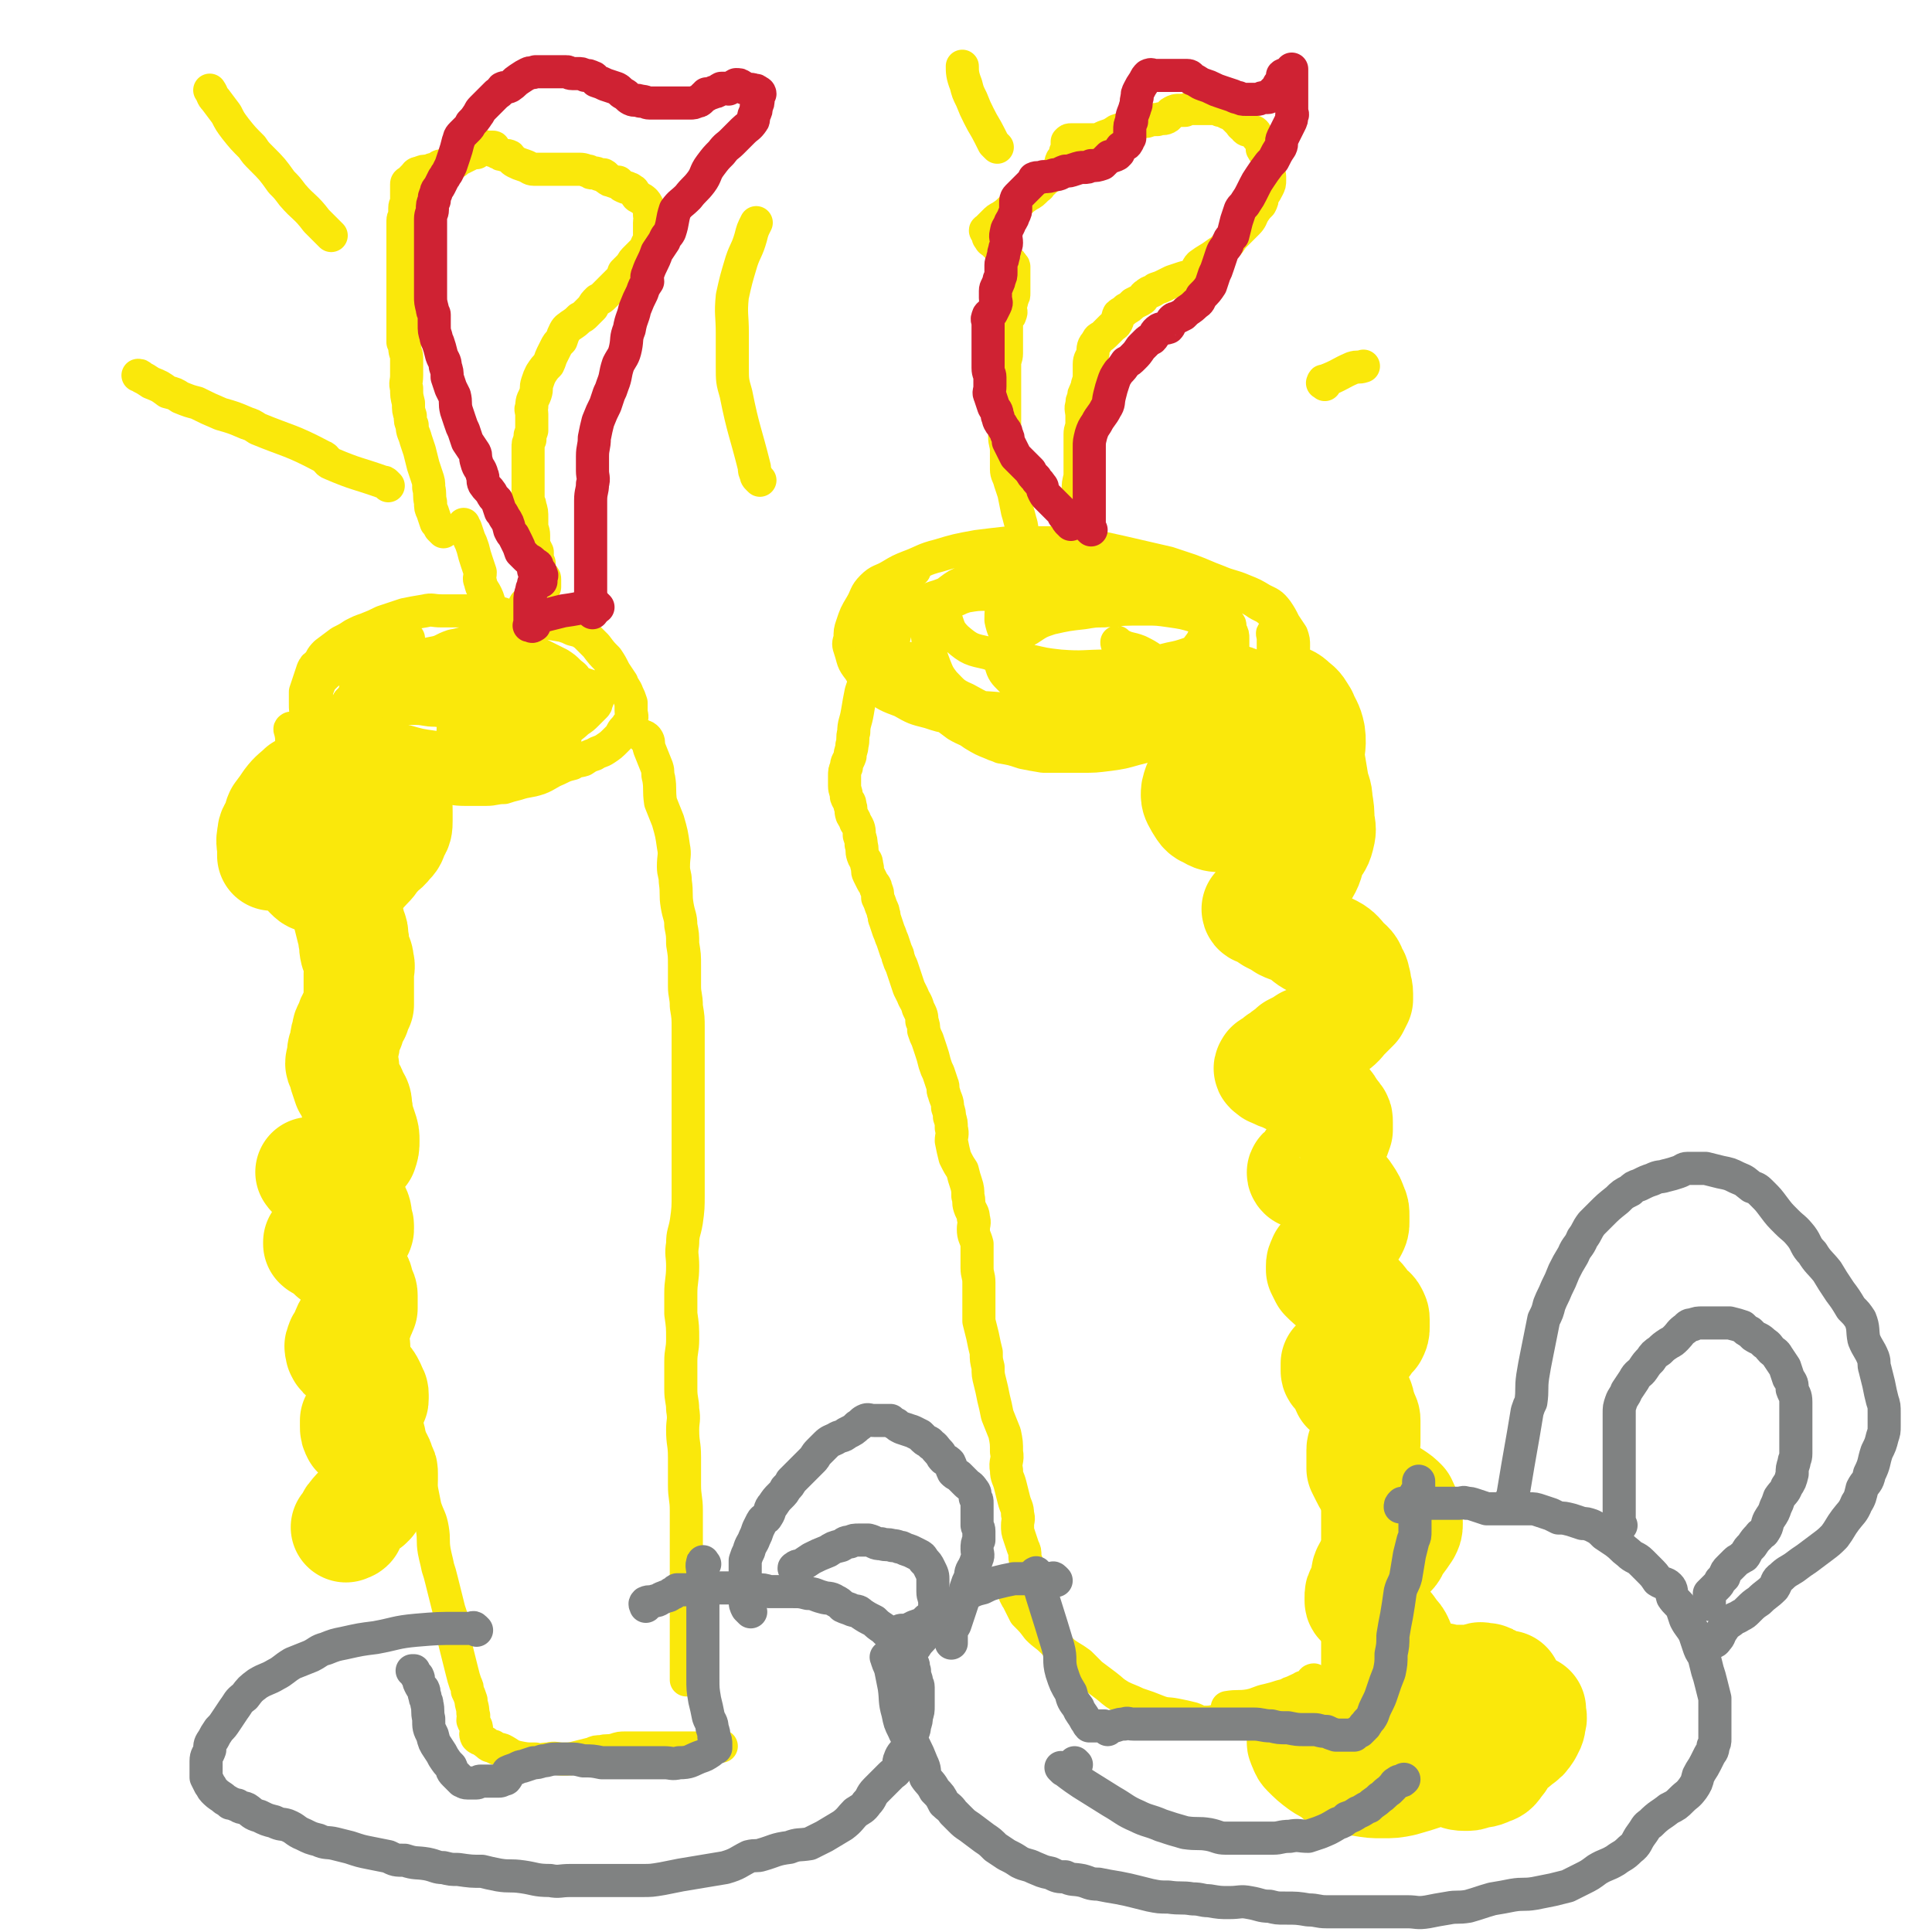 <svg viewBox='0 0 1050 1050' version='1.1' xmlns='http://www.w3.org/2000/svg' xmlns:xlink='http://www.w3.org/1999/xlink'><g fill='none' stroke='#FAE80B' stroke-width='18' stroke-linecap='round' stroke-linejoin='round'><path d='M222,347c-1,-1 -1,-1 -1,-1 -2,-1 -2,-1 -3,-1 -2,0 -2,0 -3,0 -5,2 -4,2 -9,4 -3,1 -3,1 -7,2 -4,2 -4,2 -8,4 -3,2 -2,2 -5,4 -3,3 -3,3 -5,5 -3,2 -3,2 -5,4 -2,2 -2,2 -3,5 -1,2 -1,3 -1,5 -1,2 -2,2 -2,5 -1,2 -1,2 -1,4 0,3 1,3 1,6 2,4 1,5 3,9 2,4 2,4 5,8 2,2 2,3 5,5 4,3 4,3 8,5 4,2 4,2 9,3 4,2 4,2 8,2 6,2 6,2 12,2 4,1 4,0 9,0 5,1 5,1 10,1 7,0 7,1 14,1 5,0 5,0 11,0 5,0 5,-1 10,-1 3,-1 3,-1 7,-2 6,-2 6,-1 12,-3 5,-2 5,-3 10,-5 4,-2 4,-2 8,-3 3,-2 3,-1 6,-2 3,-2 3,-2 6,-3 3,-2 3,-1 6,-3 3,-2 3,-2 6,-5 2,-2 2,-2 3,-4 1,-2 2,-2 3,-4 1,-1 2,-1 2,-3 1,-2 0,-2 0,-5 0,-2 0,-2 0,-4 -1,-3 -1,-3 -2,-5 -1,-3 -2,-3 -3,-6 -2,-3 -2,-3 -4,-6 -2,-4 -2,-4 -4,-7 -3,-3 -3,-3 -6,-7 -3,-3 -3,-3 -6,-6 -3,-2 -3,-2 -7,-3 -2,-1 -2,-1 -5,-2 -6,-1 -6,-1 -12,-2 -3,-1 -3,-1 -5,-2 -6,-1 -6,-1 -11,-1 -5,-1 -5,-2 -9,-2 -5,-1 -5,-1 -9,-1 -5,0 -5,0 -11,0 -5,0 -5,0 -9,0 -5,0 -5,-1 -9,0 -6,1 -6,1 -11,2 -6,2 -6,2 -12,4 -4,2 -4,2 -9,4 -3,1 -3,1 -7,3 -3,2 -3,2 -7,4 -4,3 -4,3 -8,6 -3,3 -2,3 -4,6 -2,1 -2,1 -3,3 -1,3 -1,3 -2,6 -1,3 -1,3 -2,6 0,3 0,3 0,6 0,4 0,4 1,8 2,4 2,4 4,8 1,3 1,3 4,5 3,2 4,2 8,4 4,2 4,2 9,3 7,2 7,2 15,3 5,1 5,0 11,0 6,0 6,0 12,0 7,0 7,1 13,1 5,0 5,0 10,0 6,0 6,0 11,0 6,-1 6,-1 12,-2 5,-1 5,-1 10,-2 5,-2 5,-2 10,-4 3,-1 3,-1 6,-3 3,-2 2,-2 5,-5 3,-3 4,-3 7,-6 3,-2 3,-2 5,-4 2,-2 2,-2 4,-4 1,-1 1,-1 1,-2 1,-2 1,-2 1,-3 0,-2 -1,-2 -1,-3 -2,-1 -2,-2 -3,-3 -3,-1 -3,-1 -6,-2 -5,-2 -5,-3 -10,-4 -6,-1 -7,-1 -13,-1 -6,-1 -6,-1 -13,-2 -6,-1 -6,-2 -13,-2 -8,-1 -8,-1 -16,-1 -7,0 -7,0 -15,0 -6,0 -6,0 -12,1 -4,1 -4,2 -9,2 -5,2 -5,1 -10,2 -2,1 -3,1 -5,2 -2,2 -2,2 -4,5 -1,1 -2,1 -2,3 -1,2 -1,2 -1,4 1,3 1,4 3,7 3,4 3,5 7,8 4,4 5,4 10,6 4,2 5,1 9,2 7,2 7,2 14,3 7,1 7,1 15,1 6,0 6,0 13,0 6,-1 6,-1 12,-2 6,-1 6,-1 11,-3 5,-1 5,-1 9,-4 4,-2 4,-2 7,-6 3,-2 3,-2 5,-5 2,-3 2,-3 4,-5 1,-2 1,-3 2,-5 0,-2 0,-2 0,-4 0,-2 1,-2 0,-4 -1,-2 -2,-2 -4,-4 -2,-2 -2,-2 -5,-4 -4,-2 -4,-2 -8,-4 -4,-2 -4,-2 -8,-3 -7,-3 -7,-3 -15,-4 -7,-1 -7,-1 -14,-1 -7,0 -7,1 -13,2 -6,2 -5,3 -11,4 -5,2 -5,2 -11,4 -4,1 -5,0 -9,2 -2,2 -2,2 -4,4 -4,4 -4,4 -7,7 -1,2 -2,3 -2,5 -1,4 0,4 0,8 1,5 0,6 2,10 2,4 2,4 6,6 4,4 4,3 10,5 5,2 5,2 11,3 7,1 7,1 14,1 6,1 6,1 12,0 7,-1 7,-1 14,-3 7,-2 7,-1 13,-3 5,-2 5,-2 10,-4 4,-1 4,-2 7,-4 2,-1 2,-1 4,-2 1,-2 1,-2 2,-5 2,-3 1,-3 2,-6 1,-2 2,-2 2,-5 0,-2 0,-2 0,-4 -1,-3 0,-3 -2,-5 -2,-3 -2,-3 -5,-5 -3,-3 -3,-3 -7,-4 -5,-3 -5,-2 -11,-4 -6,-1 -6,-1 -12,-2 -7,-1 -7,-2 -14,-2 -6,0 -6,1 -13,1 -6,1 -6,1 -12,2 -5,1 -5,1 -9,2 -5,2 -5,2 -9,4 -4,2 -4,2 -7,4 -3,2 -3,1 -6,3 -1,2 -1,2 -2,3 -1,1 -2,1 -2,3 0,3 0,3 2,5 2,3 3,3 6,4 4,2 4,2 8,2 6,0 6,0 11,0 7,0 7,0 14,-1 6,-1 6,-1 13,-3 6,-1 6,-1 13,-2 6,-1 6,-1 11,-1 4,-1 4,-1 9,-1 4,0 4,0 8,0 3,0 3,0 7,0 2,0 2,0 4,0 1,0 1,1 1,1 1,1 0,1 0,2 0,0 0,0 0,1 0,0 0,0 0,0 -2,1 -2,0 -4,0 -4,0 -3,-1 -7,-1 -4,0 -4,0 -9,0 -6,0 -6,-1 -12,-1 -7,-1 -7,-2 -13,-2 -8,-1 -8,0 -15,0 -6,0 -6,-1 -12,-2 -5,0 -5,0 -11,0 -4,0 -4,0 -9,0 -4,0 -4,-1 -8,0 -4,1 -4,1 -9,2 -4,2 -4,1 -7,3 -2,1 -2,2 -3,4 -2,4 -2,4 -4,9 -1,2 -1,2 0,4 1,3 1,3 3,5 2,2 2,2 5,4 5,2 5,2 11,4 6,2 6,3 13,4 7,1 7,0 15,1 6,1 6,1 13,1 8,0 8,-1 15,-2 6,-1 6,-2 13,-3 5,-1 5,-1 11,-1 3,-1 3,0 7,-1 4,-1 4,-1 9,-2 2,-1 2,-1 4,-2 2,-1 2,-2 4,-3 0,-1 0,-1 0,-2 0,-1 0,-1 0,-2 0,-1 1,-2 0,-2 -2,-2 -2,-2 -5,-2 -4,-2 -4,-3 -9,-4 -6,-1 -6,0 -12,-1 -7,-1 -7,-1 -14,-1 -8,-1 -8,-1 -15,-1 -8,-1 -8,0 -15,-1 -6,0 -6,-1 -11,-1 -5,-1 -5,-1 -10,-2 -3,-1 -3,-1 -5,-2 -3,-1 -3,-1 -5,-2 -1,-1 -1,-1 -1,-2 0,-2 1,-3 2,-4 4,-4 4,-4 9,-6 5,-3 5,-3 10,-5 7,-3 7,-3 15,-5 5,-1 6,-1 12,-1 7,-1 7,-1 14,0 6,1 6,1 12,2 6,2 6,1 11,4 4,1 5,1 8,4 3,1 3,2 4,4 1,2 1,2 1,3 0,2 1,2 1,4 0,2 1,2 0,4 -1,2 -1,2 -2,4 -3,3 -3,3 -6,5 -3,2 -3,2 -6,4 -7,2 -7,2 -14,4 -3,1 -3,1 -7,2 -5,1 -5,1 -10,1 -3,0 -3,-1 -6,-1 -2,-1 -2,0 -5,-1 -1,0 -1,0 -1,-1 -1,-1 -1,-2 0,-2 0,-1 1,-1 1,-1 '/><path d='M159,397c-1,-1 -1,-2 -1,-1 -1,0 0,1 0,2 1,4 0,4 1,7 2,6 3,5 5,11 1,4 2,4 3,9 1,4 1,4 2,8 1,4 1,4 2,8 1,3 0,4 1,7 1,3 1,3 2,6 1,3 1,3 2,7 1,5 1,5 2,9 1,4 1,4 2,8 1,4 1,4 2,9 1,3 1,3 2,6 1,4 1,4 2,9 1,4 0,4 1,8 1,4 1,4 2,9 1,3 1,3 2,7 1,4 1,4 2,8 1,3 1,3 2,6 1,4 1,4 2,8 1,3 1,3 2,6 1,5 1,5 2,9 1,4 1,4 1,7 1,5 1,5 1,9 1,4 0,4 0,8 0,3 1,3 2,7 1,4 1,4 1,8 0,3 0,3 0,6 0,3 1,3 1,6 1,3 0,3 0,6 0,3 0,3 1,7 0,3 0,3 1,7 1,3 1,3 1,6 0,3 0,3 0,6 0,5 0,5 0,9 0,5 0,5 0,10 0,5 0,5 0,9 0,5 0,5 0,11 0,4 0,4 1,8 1,5 1,5 2,11 0,4 0,4 0,8 0,4 0,4 0,9 0,6 1,6 1,12 1,6 0,6 0,11 0,6 0,6 0,11 0,3 0,3 0,5 '/><path d='M350,401c-1,-1 -2,-2 -1,-1 0,0 2,0 3,2 1,2 0,2 1,5 2,5 2,5 4,10 1,3 0,3 1,6 1,6 0,6 1,13 2,5 2,5 4,10 2,7 2,7 3,14 1,5 0,5 0,11 0,4 1,4 1,8 1,7 0,7 1,13 1,6 2,6 2,11 1,5 1,5 1,10 1,6 1,6 1,12 0,5 0,5 0,11 0,5 1,5 1,11 1,6 1,6 1,12 0,5 0,5 0,10 0,4 0,4 0,8 0,4 0,4 0,8 0,5 0,5 0,9 0,6 0,6 0,12 0,4 0,4 0,9 0,5 0,5 0,10 0,6 0,6 0,12 0,6 0,6 0,12 0,7 0,8 -1,15 -1,6 -2,6 -2,12 -1,6 0,6 0,12 0,8 -1,8 -1,15 0,6 0,6 0,11 1,7 1,7 1,14 0,6 -1,6 -1,12 0,8 0,8 0,15 0,6 1,6 1,11 1,6 0,6 0,11 0,8 1,7 1,15 0,7 0,7 0,15 0,7 1,7 1,14 0,6 0,6 0,13 0,5 0,5 0,11 0,5 0,5 0,11 0,11 0,11 0,22 0,8 0,8 0,15 0,8 0,8 0,16 0,2 0,2 0,4 '/><path d='M214,738c-1,-1 -1,-2 -1,-1 -1,0 0,1 0,2 1,3 1,3 1,7 2,7 2,7 4,15 2,6 2,6 3,13 2,6 1,6 3,13 1,5 1,5 3,11 1,6 1,6 2,11 1,5 1,5 2,10 2,6 3,6 4,12 1,6 0,6 1,12 1,5 1,4 2,9 1,3 1,3 2,7 1,4 1,4 2,8 1,4 1,4 2,8 1,3 1,3 2,6 1,6 0,6 1,11 1,4 1,4 2,8 1,4 1,4 2,8 1,4 1,4 2,7 1,2 1,2 1,4 1,2 1,2 2,5 0,3 1,3 1,7 1,2 0,2 0,4 1,3 2,2 2,5 0,2 -1,2 0,4 1,1 1,1 2,1 2,1 2,2 3,2 2,2 2,2 4,2 2,2 2,1 5,2 4,2 4,3 8,4 5,1 5,1 10,1 3,1 3,0 7,0 4,-1 4,0 8,0 4,0 4,0 8,-1 4,-1 4,-1 8,-2 2,-1 2,-1 5,-1 3,-1 3,0 7,-1 3,-1 3,-1 6,-1 6,0 6,0 11,0 3,0 3,0 6,0 3,0 3,0 6,0 2,0 2,0 5,0 2,0 2,0 4,0 2,0 2,0 4,0 2,0 2,0 4,0 1,0 1,0 3,0 2,0 2,-1 3,-1 1,0 1,0 2,0 1,0 1,0 2,0 1,0 2,0 2,0 '/><path d='M494,359c-1,-1 -1,-2 -1,-1 -1,0 -1,1 -1,2 -1,0 -1,0 -1,0 0,2 0,3 0,5 1,4 1,4 2,7 2,4 2,3 5,6 2,3 2,3 5,6 4,3 5,2 9,4 4,3 4,3 8,6 5,3 5,2 9,5 5,3 5,3 10,5 2,1 3,1 5,2 6,1 6,1 12,3 5,1 5,1 11,2 10,0 11,0 21,0 7,0 7,0 15,-1 7,-1 7,-1 14,-3 8,-2 8,-2 16,-5 6,-2 6,-2 11,-5 5,-2 5,-2 10,-4 5,-2 5,-2 10,-5 7,-3 7,-3 13,-7 4,-3 4,-3 8,-6 4,-2 4,-2 8,-5 3,-2 2,-3 5,-6 1,-1 1,-1 2,-3 1,-3 1,-3 2,-5 1,-2 1,-3 1,-5 0,-3 0,-3 -1,-6 -2,-3 -2,-3 -4,-6 -2,-4 -2,-4 -4,-7 -3,-4 -4,-4 -8,-6 -5,-3 -5,-3 -10,-5 -7,-3 -7,-2 -14,-5 -8,-3 -7,-3 -15,-6 -6,-2 -6,-2 -12,-4 -13,-3 -13,-3 -26,-6 -9,-2 -9,-2 -19,-4 -10,-1 -10,-1 -20,-1 -11,0 -11,0 -22,0 -9,1 -9,1 -17,2 -11,2 -11,2 -21,5 -8,2 -8,3 -16,6 -5,2 -5,2 -10,5 -5,3 -6,2 -10,6 -4,4 -3,5 -6,10 -3,5 -3,5 -5,11 -1,3 -1,3 -1,7 -1,3 -1,3 0,6 2,6 1,6 5,11 3,5 3,5 8,9 7,5 7,5 15,8 7,4 7,4 15,6 6,2 6,2 12,3 11,2 11,3 21,5 11,1 11,1 22,2 12,1 12,1 25,1 8,0 8,1 16,0 10,-1 10,-1 20,-4 9,-2 9,-2 17,-4 8,-3 7,-3 15,-6 6,-2 6,-1 13,-3 4,-2 4,-2 8,-4 5,-3 5,-3 9,-6 4,-3 4,-3 7,-6 2,-2 2,-2 4,-5 2,-4 2,-4 3,-8 1,-3 1,-3 1,-7 0,-2 0,-2 0,-3 0,-2 0,-3 -1,-5 -2,-2 -3,-2 -6,-4 -4,-4 -5,-3 -9,-6 -7,-4 -7,-5 -14,-8 -7,-3 -7,-1 -15,-3 -9,-2 -9,-3 -18,-5 -6,-1 -7,-1 -13,-1 -14,0 -14,0 -27,0 -8,0 -8,0 -17,0 -10,0 -10,-1 -20,0 -9,0 -9,0 -18,2 -8,1 -8,1 -15,4 -5,2 -5,2 -9,5 -4,3 -4,4 -7,8 -3,5 -3,5 -5,10 -1,3 0,3 0,6 1,9 1,9 4,17 2,5 2,5 5,9 5,5 5,6 12,9 9,5 9,5 20,8 11,2 11,0 23,1 6,0 6,1 11,0 13,-2 13,-2 25,-5 7,-1 8,-1 15,-3 9,-3 9,-3 18,-6 5,-2 6,-2 11,-5 3,-2 3,-2 7,-5 3,-2 4,-2 6,-5 2,-2 2,-3 2,-6 0,-3 0,-4 -1,-7 -2,-4 -2,-5 -6,-8 -4,-5 -4,-5 -10,-9 -8,-4 -8,-4 -16,-6 -10,-4 -10,-3 -20,-6 -10,-2 -10,-3 -21,-4 -8,-1 -8,1 -17,1 -10,1 -10,0 -21,1 -12,1 -12,1 -24,3 -9,2 -9,2 -17,5 -7,2 -7,3 -13,6 -4,2 -4,2 -6,5 -4,5 -4,5 -5,11 -1,3 -1,4 -1,7 1,6 -1,7 2,12 4,5 6,5 12,9 8,5 8,5 17,7 12,4 13,3 25,4 10,1 10,1 20,0 15,0 15,1 29,-1 12,-2 12,-2 23,-6 5,-2 5,-3 10,-5 8,-5 9,-4 17,-9 4,-3 4,-3 7,-7 3,-4 3,-4 6,-8 2,-4 2,-4 2,-8 1,-3 0,-4 -1,-6 -2,-4 -2,-4 -5,-7 -3,-4 -4,-4 -8,-6 -5,-1 -5,0 -10,-1 -10,-1 -10,-2 -19,-2 -9,-1 -10,0 -19,0 -9,0 -9,-1 -18,0 -11,1 -11,1 -22,2 -8,1 -8,1 -17,2 -5,0 -5,0 -11,1 -3,1 -3,1 -5,2 -3,1 -4,1 -5,3 -2,3 -2,4 -1,7 2,6 2,7 6,11 7,6 8,6 17,8 10,4 11,2 22,4 9,2 8,2 17,3 13,1 13,0 26,0 10,0 10,0 19,-1 7,-1 7,-1 15,-3 5,-1 5,-1 11,-3 4,-2 5,-2 9,-5 4,-3 4,-3 7,-7 2,-2 2,-2 2,-5 1,-2 0,-2 -1,-4 -2,-5 -2,-6 -6,-10 -3,-4 -4,-4 -8,-5 -7,-2 -8,-1 -15,-2 -8,-2 -8,-2 -17,-3 -8,-1 -8,-1 -16,-2 -11,0 -11,0 -22,0 -6,0 -6,0 -12,1 -6,1 -6,2 -12,4 -2,1 -3,0 -5,2 -3,3 -3,4 -5,8 -2,5 -2,5 -2,10 1,5 2,6 4,11 3,5 3,6 8,9 5,4 6,4 12,5 11,3 11,3 23,3 9,1 10,1 19,1 7,-1 7,-2 15,-3 8,-2 8,-1 16,-3 6,-2 6,-3 12,-6 5,-2 5,-2 9,-5 3,-2 4,-2 6,-5 1,-1 0,-1 0,-2 0,-2 1,-2 0,-3 -2,-3 -2,-3 -5,-6 -4,-3 -4,-4 -9,-6 -6,-3 -7,-2 -13,-4 -6,-1 -6,-1 -11,-1 -9,0 -9,0 -17,0 -10,1 -10,1 -20,2 -8,1 -8,0 -16,1 -6,2 -7,2 -12,5 -4,3 -3,4 -6,9 -2,3 -3,3 -5,7 -1,5 -2,5 -1,10 1,4 1,4 4,8 2,4 2,4 6,7 5,3 6,4 12,5 13,3 13,3 26,4 9,1 9,0 19,-1 7,-2 7,-2 14,-5 7,-2 7,-2 14,-5 4,-2 4,-2 9,-4 4,-2 5,-2 8,-5 3,-1 3,-2 4,-4 1,-2 1,-2 1,-5 0,-2 0,-2 0,-4 0,-2 0,-2 -1,-4 -3,-3 -3,-3 -7,-5 -6,-2 -6,-2 -12,-3 -7,-2 -7,-2 -14,-3 -7,-1 -7,-1 -14,-1 -11,0 -11,0 -22,1 -5,0 -5,0 -11,1 -9,1 -9,1 -18,3 -6,2 -6,2 -12,6 -4,2 -4,3 -8,6 -3,2 -4,2 -5,5 -2,4 -2,4 -2,8 1,4 2,5 5,8 4,4 4,3 10,6 5,3 5,3 11,5 7,1 7,1 13,1 9,0 9,0 17,0 7,-1 7,-1 14,-2 4,-1 4,-1 9,-2 4,-1 4,-1 9,-2 3,-1 3,-1 6,-1 1,-1 2,-1 2,-1 1,-1 0,-1 0,-1 0,-1 0,-1 0,-2 -2,-2 -2,-2 -4,-4 -2,-2 -1,-2 -3,-3 -4,-3 -4,-3 -7,-5 -3,-2 -3,-2 -7,-4 -5,-2 -6,-1 -11,-4 -1,0 -1,0 -1,-1 '/><path d='M497,310c-1,-1 -1,-2 -1,-1 -2,2 -2,3 -4,6 -3,5 -3,5 -6,11 -2,3 -1,3 -2,7 -2,4 -3,4 -5,8 -2,3 -1,3 -3,6 -1,4 -1,4 -2,7 -1,3 -1,3 -2,6 -1,5 -1,5 -2,10 -1,3 -1,3 -2,6 -1,5 -1,5 -2,11 -1,6 -2,6 -2,11 -1,3 0,4 -1,7 0,3 -1,3 -1,6 -1,3 -2,3 -2,6 -1,2 -1,2 -1,5 0,2 0,2 0,5 0,3 1,3 1,6 1,3 2,2 2,5 1,2 0,2 1,5 1,2 1,1 2,4 2,3 2,4 2,7 1,3 1,3 1,5 1,3 0,3 1,6 1,3 2,2 2,5 1,3 0,3 1,5 1,2 1,2 2,4 1,2 2,2 2,4 1,2 1,2 1,5 1,2 1,2 2,5 1,2 1,2 1,3 1,2 0,2 1,4 1,3 1,3 2,6 1,2 1,3 2,5 1,3 1,3 2,6 1,2 1,2 1,3 1,3 1,3 2,5 1,3 1,3 2,6 1,3 1,3 2,6 1,2 1,2 2,4 1,3 2,3 3,7 2,4 2,4 2,7 1,2 1,3 1,5 1,3 1,3 2,5 1,3 1,3 2,6 1,3 1,3 2,7 1,3 1,3 2,5 1,3 1,3 2,6 1,2 0,3 1,5 1,4 2,4 2,8 1,3 1,3 1,5 1,3 1,3 1,6 1,4 0,4 0,7 1,5 1,5 2,9 2,4 2,4 4,7 1,4 1,4 2,7 1,3 1,4 1,7 1,3 0,3 1,6 1,3 2,3 2,6 1,3 0,3 0,6 0,4 1,4 2,8 0,3 0,3 0,6 0,3 0,4 0,7 0,4 1,4 1,8 0,3 0,3 0,6 0,4 0,4 0,8 0,3 0,3 0,7 1,4 1,4 2,8 1,5 1,5 2,9 0,4 0,4 1,8 0,4 0,4 1,8 1,4 1,4 2,9 1,4 1,4 2,9 2,5 2,5 4,10 1,5 1,5 1,10 1,5 -1,5 0,10 0,4 1,4 2,8 1,4 1,4 2,8 1,4 2,4 2,8 1,3 0,3 0,6 0,3 0,3 1,6 1,3 1,3 2,6 1,2 1,2 1,5 0,2 1,2 1,4 1,4 1,4 1,8 1,3 1,3 1,6 1,3 1,3 1,6 0,1 0,1 0,2 0,2 0,2 0,4 '/><path d='M693,345c-1,-1 -1,-2 -1,-1 -1,0 0,1 0,3 0,8 0,8 0,16 0,4 -1,4 0,9 1,7 3,7 5,14 1,5 -1,6 0,11 1,5 2,5 3,11 2,5 1,5 2,11 2,6 2,6 4,13 1,6 1,6 2,13 1,5 1,5 2,10 2,6 3,5 5,11 1,4 1,4 2,8 2,6 2,6 3,12 1,6 1,6 1,11 1,6 1,6 1,11 1,5 0,5 1,10 1,6 2,6 2,12 1,5 0,5 0,10 0,5 1,5 1,9 1,6 1,6 1,13 0,5 0,5 0,11 0,4 0,4 0,9 0,5 0,5 0,10 0,6 0,6 0,11 0,6 0,6 0,11 0,5 0,5 0,11 0,6 0,6 0,12 0,6 0,6 0,11 0,6 0,6 0,12 0,6 0,6 0,12 0,5 0,5 0,11 0,6 0,6 0,12 0,7 0,7 0,14 0,4 0,4 0,9 0,7 0,7 0,14 0,5 0,5 0,10 0,4 0,4 0,8 0,5 0,5 0,11 0,6 0,6 0,12 0,5 1,5 1,11 0,3 -1,3 -1,7 0,7 0,7 0,15 0,5 0,5 0,9 0,7 0,7 0,14 0,6 0,6 0,13 0,5 0,5 0,10 0,5 0,5 0,9 0,5 0,5 0,10 0,4 0,4 0,9 0,4 0,4 0,8 0,2 0,2 0,5 0,3 0,3 0,6 0,3 0,3 0,5 0,2 0,2 0,3 0,1 0,1 0,1 0,1 0,1 0,2 0,0 0,0 0,1 0,0 0,0 0,1 0,3 0,3 0,5 0,2 0,2 0,4 0,4 0,4 0,8 0,2 0,2 0,4 0,2 0,2 0,4 0,1 0,1 0,2 0,1 0,1 0,2 0,1 0,2 0,2 0,1 -1,1 -1,1 -1,1 -1,1 -2,2 -1,1 -1,1 -1,1 -1,0 -1,1 -2,1 '/><path d='M553,868c-1,-1 -2,-2 -1,-1 0,0 0,1 1,2 2,4 2,4 4,8 4,4 4,4 7,8 4,4 4,3 8,7 3,3 3,3 6,6 4,3 5,3 9,6 3,3 3,3 6,6 4,3 4,3 8,6 4,3 3,3 8,6 4,2 5,2 9,4 6,2 6,2 11,4 5,2 5,1 10,2 5,1 5,1 9,2 3,1 3,2 6,2 4,0 4,0 8,-1 4,-1 4,-1 8,-2 7,-2 7,-2 13,-5 5,-2 5,-2 10,-4 2,-1 2,-1 5,-2 3,-2 3,-2 7,-3 2,-1 2,-1 3,-2 3,-1 3,-1 5,-2 0,-1 0,-1 0,-1 0,-1 1,-1 1,-1 0,0 0,1 -1,2 0,0 0,0 0,0 -2,1 -2,1 -4,2 -3,1 -3,1 -5,2 -4,2 -4,2 -8,3 -3,1 -3,1 -7,2 -5,1 -5,2 -10,3 -6,1 -6,0 -12,1 '/><path d='M183,455c-1,-1 -1,-1 -1,-1 -1,-1 -2,0 -1,0 0,1 0,1 1,2 '/></g>
<g fill='none' stroke='#FAE80B' stroke-width='60' stroke-linecap='round' stroke-linejoin='round'><path d='M174,431c-1,-1 -1,-2 -1,-1 -1,0 -1,1 -2,2 -1,2 -2,2 -3,4 -2,3 -2,3 -3,6 -2,2 -1,3 -2,6 -1,1 -1,1 -1,2 -1,3 -1,4 -1,7 0,4 0,4 1,7 2,3 2,3 4,6 1,3 1,3 2,5 2,2 2,2 4,2 4,1 4,1 8,1 3,0 3,0 6,0 4,0 4,0 7,-2 4,-2 4,-3 7,-6 3,-3 2,-3 5,-6 2,-3 3,-2 6,-6 2,-2 2,-2 3,-6 2,-2 2,-3 2,-6 0,-2 0,-2 0,-5 0,-3 0,-3 -1,-6 -1,-3 0,-3 -1,-6 -1,-2 -1,-3 -2,-5 -3,-2 -3,-2 -6,-3 -4,-2 -4,-2 -7,-2 -5,-1 -6,-1 -10,0 -5,1 -5,1 -9,2 -4,1 -4,1 -7,3 -2,1 -2,1 -5,3 -2,1 -2,1 -4,2 -3,3 -4,3 -7,7 -2,3 -2,3 -5,7 -1,2 0,2 -1,5 -2,3 -3,3 -3,6 -1,4 0,4 0,8 0,1 0,1 0,3 '/><path d='M186,472c-1,-1 -2,-2 -1,-1 0,8 0,9 2,18 1,4 1,4 2,8 1,4 1,4 2,8 1,2 1,2 1,5 1,3 0,3 1,7 1,3 2,3 2,6 1,3 0,3 0,6 0,2 0,2 0,5 0,3 0,3 0,7 0,2 0,2 0,5 -1,2 -1,2 -2,5 -2,3 -2,3 -3,7 -2,2 -1,2 -2,5 -1,3 0,3 -1,5 0,2 -1,2 -1,4 0,2 0,2 0,3 0,1 -1,1 -1,3 0,1 1,1 2,2 0,2 0,2 0,4 1,3 1,3 2,6 2,3 2,3 3,6 2,3 2,3 2,6 1,3 0,3 1,6 1,3 1,3 2,6 1,3 1,3 1,6 0,3 0,3 -1,6 -2,2 -2,2 -5,4 -2,1 -2,1 -5,2 -2,2 -2,2 -4,3 -2,2 -2,2 -5,2 -2,1 -2,0 -4,0 -1,0 -1,0 -2,0 -1,0 -1,0 -2,0 -1,0 -2,0 -1,0 0,1 1,1 2,1 2,2 2,2 5,4 3,1 4,1 7,2 2,2 2,2 4,3 1,2 1,2 3,5 1,2 1,2 2,4 2,3 2,4 2,7 0,0 0,1 0,1 0,1 1,1 1,2 0,1 0,2 0,2 0,1 -1,0 -1,0 -1,1 -1,1 -2,2 -2,2 -3,1 -4,2 -2,1 -1,2 -2,2 -2,1 -2,0 -4,0 -2,0 -2,1 -5,1 -2,1 -2,0 -4,0 0,0 0,1 0,1 1,1 2,1 4,2 2,2 2,2 4,4 3,2 3,2 5,4 1,2 1,2 3,4 2,2 3,2 5,5 1,2 1,2 1,5 1,2 2,2 2,4 0,2 0,2 0,4 0,1 0,1 0,3 -1,1 0,1 -1,2 -1,3 -1,3 -2,5 -1,1 -1,1 -2,1 -2,2 -2,1 -3,3 -1,2 -1,3 -2,5 -1,2 -2,2 -2,4 -1,1 0,1 0,2 0,1 0,1 0,1 1,2 1,2 2,2 1,1 1,1 1,1 1,1 1,1 2,2 2,2 2,2 3,4 2,3 3,3 5,6 2,2 2,2 3,4 1,2 1,2 1,3 1,1 1,1 1,2 0,1 0,1 0,2 0,1 0,1 -1,2 -1,1 -1,1 -1,2 -1,1 -1,1 -1,1 -2,2 -2,2 -3,3 -1,1 -1,1 -2,2 -1,1 -1,1 -2,2 0,1 0,1 0,2 0,1 0,1 0,1 0,2 0,2 1,4 2,1 2,1 4,3 2,2 2,2 4,5 1,2 1,2 2,4 2,3 2,3 3,7 1,1 1,1 1,3 0,1 0,2 0,3 0,2 0,2 -1,4 -2,2 -2,2 -4,4 -1,2 -1,2 -2,4 -1,0 -1,0 -1,1 -4,3 -5,3 -8,7 -2,2 -1,3 -2,5 -1,1 -1,0 -2,1 '/><path d='M673,382c-1,-1 -1,-1 -1,-1 -1,-1 -1,0 -1,0 -4,9 -4,9 -7,17 -3,6 -2,6 -5,11 -1,3 -2,3 -3,5 -2,4 -2,4 -3,8 -1,3 -1,3 -2,5 -1,3 -1,3 -1,5 0,2 1,3 2,5 2,3 2,4 5,5 3,2 4,2 7,2 5,1 5,1 9,1 4,-1 4,-2 8,-2 6,0 6,0 12,0 3,0 3,0 6,0 5,0 5,0 9,0 2,0 2,1 4,1 1,1 2,0 2,1 1,1 1,1 2,2 0,0 -1,0 -1,0 -1,1 -1,1 -1,2 -3,1 -3,2 -7,2 -3,1 -4,0 -8,0 -3,-1 -3,-1 -7,-2 -6,-2 -6,-1 -12,-4 -3,-1 -4,0 -6,-3 -3,-3 -3,-4 -4,-8 -2,-6 -2,-6 -1,-11 1,-9 1,-9 5,-17 3,-8 4,-7 8,-14 2,-3 2,-3 5,-6 3,-3 3,-2 7,-5 2,-1 2,-1 3,-1 3,0 4,1 6,3 3,2 3,3 5,6 2,5 3,5 4,10 1,7 -1,8 0,15 1,6 1,6 2,12 1,5 2,5 2,9 1,6 1,6 1,11 1,5 1,5 0,9 -1,4 -2,4 -4,7 -2,5 -1,6 -4,11 -2,2 -3,1 -6,4 -4,3 -4,3 -8,6 -1,2 -1,2 -3,4 -2,2 -2,2 -5,4 -1,1 -1,1 -2,2 -1,1 -2,1 -2,1 0,1 1,1 2,1 3,2 3,2 6,4 4,2 4,2 7,4 4,2 4,1 8,3 4,3 4,4 8,6 5,3 6,2 11,5 3,2 3,3 6,6 2,2 3,2 4,6 2,2 1,3 2,5 0,3 1,3 1,6 0,2 0,2 0,3 -1,2 -1,2 -2,4 -2,2 -2,2 -5,5 -3,3 -2,3 -6,6 -4,3 -4,2 -9,5 -3,2 -3,2 -6,3 -3,2 -3,2 -7,4 -3,3 -3,2 -6,5 -2,1 -2,1 -3,2 -1,1 -1,1 -3,2 0,1 -1,0 -1,1 -1,1 0,1 1,2 1,1 1,0 2,1 2,1 2,1 5,2 2,1 2,1 4,2 4,2 4,2 8,4 3,2 3,2 6,5 3,2 3,2 5,4 2,2 1,2 2,4 1,1 2,1 3,3 1,1 1,1 1,3 0,2 0,2 0,4 -1,3 -1,3 -2,5 -1,3 -1,3 -2,5 -2,2 -2,1 -4,3 -2,1 -3,1 -5,3 -2,1 -1,2 -3,4 -1,1 -1,1 -2,2 -1,1 -2,1 -1,2 0,0 0,0 1,0 2,1 2,1 4,2 3,1 3,1 5,2 3,1 3,0 5,1 3,1 3,1 4,2 3,2 3,2 5,5 2,3 2,3 3,6 1,2 1,2 1,5 0,1 0,2 0,3 0,2 0,2 -1,4 -2,2 -2,1 -4,3 -1,1 -2,1 -3,3 -1,2 -1,2 -2,5 -1,1 -2,1 -3,2 -1,1 -1,1 -2,3 -1,0 -2,0 -2,1 -1,2 -1,2 -1,3 0,1 0,1 0,2 1,2 1,2 2,4 3,3 3,3 6,5 3,2 4,2 7,3 3,2 4,2 6,4 2,2 2,3 3,5 2,2 3,1 4,3 1,2 1,2 1,3 0,2 0,2 0,4 0,2 0,2 -1,4 -2,2 -2,2 -4,5 -2,2 -2,3 -4,5 -1,2 -2,1 -4,2 -1,1 -1,1 -3,2 -2,1 -3,1 -5,2 0,1 0,1 0,2 0,1 0,1 0,2 0,1 1,1 1,1 1,1 1,1 1,1 1,2 1,2 2,3 1,3 1,3 2,5 3,3 4,2 6,5 1,2 1,2 1,4 1,2 1,2 2,5 1,2 1,2 1,3 0,2 0,3 0,5 0,1 0,1 0,3 0,2 0,2 0,4 -1,2 -2,2 -2,4 0,2 0,2 0,4 0,1 0,1 0,2 0,2 0,2 0,4 1,2 1,2 2,4 2,4 2,4 5,6 3,2 3,1 6,3 2,1 2,1 4,2 3,2 3,2 5,4 1,2 1,2 2,5 1,3 1,3 1,6 0,2 0,2 -1,4 -2,3 -2,3 -5,7 -2,2 -1,3 -3,5 -3,2 -4,1 -7,4 -3,2 -4,2 -6,6 -1,2 0,3 -1,6 -1,2 -1,2 -2,5 -1,1 -1,1 -1,3 0,1 0,1 0,2 0,1 1,1 1,1 2,2 2,2 3,4 3,3 2,3 5,6 1,2 1,1 3,2 2,1 2,1 4,2 1,1 1,2 2,3 2,2 2,2 3,4 1,2 1,3 1,5 1,1 1,2 1,3 1,1 1,1 2,2 1,1 2,1 2,2 1,2 0,3 1,4 2,1 2,1 4,1 1,1 1,1 2,1 3,1 3,0 6,1 2,1 2,1 5,1 2,1 2,1 3,1 2,0 2,0 3,0 2,0 2,0 4,0 2,0 2,0 5,0 1,0 1,1 2,1 1,0 2,0 2,0 1,-1 0,-2 1,-2 1,-1 1,0 2,0 1,0 2,0 2,0 1,0 0,0 -1,1 -2,1 -1,2 -3,3 -1,1 -2,1 -3,2 -2,1 -2,1 -4,2 -2,0 -2,0 -3,1 -2,2 -2,2 -4,3 -2,2 -2,2 -4,2 -1,1 -1,0 -3,0 -2,0 -2,0 -3,1 -2,1 -1,1 -2,2 -1,1 -2,1 -1,2 0,1 0,2 1,3 2,1 2,1 5,1 2,0 2,0 4,0 3,0 3,0 6,0 2,0 2,0 5,1 1,1 1,1 3,2 1,1 1,1 1,2 0,0 0,0 0,1 0,0 0,0 0,0 0,1 0,1 0,1 -2,1 -2,2 -4,2 -2,1 -2,1 -5,1 -3,0 -3,0 -6,0 -3,0 -3,0 -6,0 -2,0 -3,1 -5,0 -1,0 0,-1 -1,-2 -1,-1 -1,-1 -2,-2 -1,-1 -1,-1 -1,-2 0,-1 0,-1 0,-2 0,-1 0,-1 1,-1 1,0 1,1 3,2 2,1 1,1 3,2 2,1 2,0 4,0 2,0 2,0 5,0 0,0 0,0 1,0 3,0 3,0 5,0 2,0 2,0 4,0 1,0 1,0 2,0 1,0 2,0 2,0 0,0 0,0 -1,0 -1,0 -1,0 -1,0 -4,0 -4,0 -7,1 -2,0 -2,1 -4,1 -5,0 -5,0 -9,0 -5,0 -5,-1 -11,-1 -7,0 -7,0 -14,0 -5,0 -5,0 -10,0 -5,0 -5,0 -10,0 -4,0 -4,-1 -7,-1 -2,0 -2,0 -4,0 -4,0 -4,0 -8,1 -3,1 -3,1 -5,2 -1,1 0,2 -1,2 -1,1 -2,0 -2,1 -1,1 0,1 0,2 1,2 1,3 2,4 4,4 4,4 8,7 3,2 3,2 6,3 3,2 2,3 6,5 5,1 5,0 10,1 6,1 6,1 11,1 6,0 6,0 11,-1 7,-2 7,-2 13,-4 6,-2 6,-2 11,-3 5,-2 5,-1 9,-3 4,-2 4,-2 7,-5 3,-2 3,-3 5,-6 2,-3 3,-3 5,-6 2,-3 2,-3 4,-6 1,-3 1,-3 1,-6 1,-1 1,-1 1,-3 0,-2 0,-2 0,-4 0,-1 1,-1 1,-1 0,-1 0,-1 0,-2 0,-1 0,-1 0,-2 0,-1 0,-1 0,-1 0,0 0,1 0,1 0,1 0,1 0,2 1,3 2,3 2,7 1,4 1,4 1,9 0,3 0,3 -1,7 0,2 -1,2 -1,5 -1,2 -1,2 -3,5 -1,3 -1,4 -3,6 -2,3 -2,3 -5,4 -4,2 -4,1 -8,2 -2,1 -2,1 -5,1 -4,0 -4,-1 -7,-2 -3,-2 -3,-3 -6,-5 -3,-2 -3,-2 -7,-4 -1,0 -2,0 -3,-1 -1,0 -1,-1 -1,-1 0,-1 0,-1 0,-1 1,-1 1,0 3,0 2,1 2,2 5,2 4,1 4,1 8,2 3,1 3,2 7,2 4,0 4,1 8,0 5,-1 6,0 11,-2 3,-2 2,-3 5,-5 3,-2 3,-1 6,-4 3,-2 3,-2 5,-5 1,-2 2,-3 2,-6 1,-2 0,-2 0,-5 0,0 0,0 0,-1 '/></g>
<g fill='none' stroke='#FAE80B' stroke-width='18' stroke-linecap='round' stroke-linejoin='round'><path d='M241,289c-1,-1 -1,-1 -1,-1 -1,-1 -1,-1 -1,-1 -1,-2 -1,-2 -2,-3 -1,-3 -1,-3 -2,-6 -1,-2 -1,-2 -1,-5 -1,-4 0,-4 -1,-8 0,-3 0,-3 -1,-6 -1,-3 -1,-3 -2,-6 -1,-4 -1,-4 -2,-8 -1,-3 -1,-3 -2,-6 -1,-4 -2,-4 -2,-8 -1,-2 -1,-2 -1,-5 -1,-3 -1,-3 -1,-7 -1,-4 -1,-4 -1,-8 -1,-3 0,-3 0,-7 0,-3 0,-3 0,-5 0,-2 0,-2 0,-5 0,-2 -1,-2 -1,-5 0,-1 0,-1 -1,-3 0,-2 0,-2 0,-3 0,-3 0,-3 0,-5 0,-3 0,-3 0,-6 0,-1 0,-1 0,-2 0,-2 0,-2 0,-5 0,-2 0,-2 0,-3 0,-3 0,-3 0,-6 0,-3 0,-3 0,-7 0,-1 0,-1 0,-3 0,-2 0,-2 0,-4 0,-1 0,-1 0,-2 0,-2 0,-2 0,-3 0,-3 0,-3 0,-5 0,-2 0,-2 0,-4 0,-2 0,-2 0,-4 0,-2 0,-2 0,-4 0,-2 1,-2 1,-4 0,-1 0,-1 0,-1 0,-1 0,-1 0,-2 0,-2 1,-2 1,-3 0,-2 0,-2 0,-3 0,-1 0,-1 0,-2 0,-1 0,-1 0,-2 0,-1 0,-1 0,-2 0,-1 0,-1 0,-1 0,-1 1,-1 1,-1 1,0 1,0 1,-1 1,0 1,0 1,-1 1,-1 1,-1 1,-1 1,-1 1,-2 3,-2 2,-1 2,-1 5,-1 2,-1 2,-1 3,-1 3,-1 2,-2 5,-2 1,-1 1,0 3,0 2,-1 2,-1 4,-2 1,-1 1,-2 3,-2 2,-1 2,-1 4,-2 2,-1 2,-1 4,-1 1,-1 1,-1 2,-2 1,-1 1,-1 2,-1 0,-1 0,0 1,0 1,0 1,0 2,0 1,0 2,0 2,0 1,0 0,1 0,2 0,0 1,0 1,0 1,1 1,1 2,1 1,1 1,1 2,1 2,1 2,0 4,1 1,1 1,2 3,3 2,1 2,1 5,2 3,1 3,2 5,2 2,0 2,0 4,0 3,0 3,0 6,0 2,0 2,0 5,0 1,0 1,0 2,0 2,0 2,0 4,0 2,0 2,0 4,0 3,0 3,1 5,1 1,1 1,1 2,1 1,0 1,0 1,0 2,0 2,1 3,1 1,0 1,0 2,0 2,1 1,2 2,2 1,1 1,1 2,1 2,1 2,1 4,1 1,1 1,1 2,2 2,1 2,1 3,1 1,1 1,0 2,1 2,1 1,1 2,2 1,1 1,2 2,2 1,1 2,1 3,2 1,1 1,1 2,3 1,2 1,2 1,5 1,2 0,2 0,4 0,1 0,1 0,2 0,1 0,1 0,2 0,2 0,2 0,4 0,1 0,1 -1,3 -1,2 -1,2 -1,3 -1,1 -1,1 -2,2 -2,2 -2,2 -3,3 -2,2 -2,2 -3,4 -2,2 -2,2 -4,4 -1,3 -1,3 -3,5 -2,2 -2,2 -4,4 -2,2 -2,2 -4,4 -1,1 -1,1 -3,2 -2,2 -2,2 -3,4 -2,2 -2,2 -4,4 -1,1 -1,1 -3,2 -2,2 -2,2 -5,4 -1,1 -2,1 -3,3 -1,2 -1,2 -2,5 -2,2 -2,2 -3,4 -1,2 -1,2 -2,4 -1,2 -1,3 -2,5 -2,2 -2,2 -4,5 -1,2 -1,2 -2,5 -1,3 0,3 -1,6 -1,3 -2,3 -2,7 -1,2 0,2 0,4 0,2 0,2 0,5 0,2 0,2 0,4 -1,3 -1,2 -1,5 -1,2 -1,2 -1,4 0,1 0,1 0,2 0,3 0,3 0,6 0,3 0,3 0,6 0,2 0,2 0,4 0,3 0,3 0,5 0,2 0,3 0,5 0,2 1,2 1,4 1,3 1,3 1,7 0,2 0,2 0,4 0,2 1,2 1,5 0,1 0,1 0,3 0,1 0,1 0,2 1,2 1,2 2,4 0,1 0,1 0,2 0,1 0,1 0,2 0,1 0,2 0,2 0,1 1,0 1,0 0,0 0,1 0,2 0,0 0,0 0,1 0,1 0,1 0,2 1,2 1,1 2,2 1,1 1,1 1,2 0,2 0,2 0,3 0,1 0,1 0,1 '/><path d='M287,329c-1,-1 -1,-2 -1,-1 -1,0 -1,1 -1,3 -1,2 -1,2 -1,5 0,4 -1,4 -1,8 0,3 0,3 0,5 0,3 1,3 0,6 -1,2 -1,2 -2,4 -1,2 -1,2 -2,4 -1,1 -2,1 -2,1 -1,0 -1,-1 -1,-2 -1,-1 -2,-1 -2,-2 -1,-3 -1,-3 -2,-5 -1,-4 -1,-4 -2,-8 -1,-5 -1,-5 -2,-9 -1,-7 -1,-7 -3,-13 -2,-5 -3,-4 -4,-9 -1,-2 0,-2 0,-5 -1,-3 -1,-3 -2,-6 -1,-3 -1,-3 -2,-7 -1,-3 -1,-3 -2,-5 -1,-3 -1,-3 -2,-6 -1,-1 -1,-1 -1,-2 '/><path d='M561,306c-1,-1 -1,-1 -1,-1 -1,-1 -1,-1 -1,-1 -1,-4 -1,-4 -2,-7 -1,-6 -1,-6 -2,-12 -1,-3 -1,-4 -2,-7 -1,-5 -1,-5 -2,-10 -1,-3 -1,-3 -2,-6 -1,-4 -2,-4 -2,-7 0,-3 0,-3 0,-6 0,-2 0,-2 0,-4 0,-4 -1,-4 -1,-8 0,-3 0,-3 0,-6 0,-3 0,-3 0,-7 0,-3 0,-3 0,-6 0,-3 0,-3 0,-6 0,-3 0,-3 0,-7 0,-3 0,-3 0,-7 0,-3 1,-3 1,-6 0,-4 0,-4 0,-7 0,-3 0,-3 0,-6 0,-2 0,-3 0,-5 1,-2 2,-2 2,-3 1,-2 0,-2 0,-4 0,-2 1,-2 1,-5 1,-1 1,-1 1,-3 0,-2 0,-2 0,-5 0,-2 0,-2 0,-3 0,-1 0,-1 0,-2 0,-1 0,-1 0,-2 0,-1 0,-2 0,-2 0,-1 -1,0 -1,-1 0,0 0,0 0,0 0,-1 0,-1 -1,-1 0,-1 -1,0 -1,0 -1,-1 -1,-1 -1,-2 0,-1 0,-1 -1,-2 0,-1 0,-2 0,-2 -1,-1 -2,-1 -2,-1 -1,-1 -1,-1 -2,-2 -1,-1 -1,-1 -2,-2 -1,-1 -2,-1 -2,-2 -1,-1 -1,-1 -1,-2 0,-1 0,-1 0,-1 0,-1 -1,-1 -1,-1 -1,-1 0,-1 0,-1 1,-1 1,-1 2,-2 1,-1 1,-1 2,-2 2,-2 2,-2 4,-3 3,-2 3,-2 6,-5 2,-1 2,-1 4,-3 2,-2 2,-2 5,-4 2,-1 2,-1 5,-4 2,-1 1,-2 3,-3 3,-3 3,-2 6,-5 1,-1 2,-1 3,-3 1,-1 0,-2 1,-4 1,-1 2,-1 2,-2 1,-1 0,-1 0,-2 0,-1 1,-1 1,-2 1,-1 0,-1 0,-2 0,0 0,0 0,0 0,-1 0,-2 0,-2 1,-1 1,-1 2,-1 1,0 1,0 2,0 0,0 0,0 1,0 3,0 3,0 5,0 2,0 3,0 5,0 3,0 3,-1 6,-2 3,-1 3,-1 6,-3 3,-1 3,-1 6,-2 3,-1 3,-2 6,-2 2,-1 2,-1 4,-1 3,-1 3,-1 6,-1 2,-1 3,0 5,-1 2,-1 1,-2 3,-3 2,-1 2,-1 4,-1 2,0 2,0 3,0 2,-1 2,-1 4,-1 2,0 2,0 4,0 2,0 2,0 4,0 2,0 2,0 4,0 2,0 2,0 3,1 2,0 2,0 3,1 2,1 2,1 3,1 2,2 2,2 4,4 2,2 1,2 3,3 1,2 2,2 4,2 1,1 1,0 2,1 1,1 0,1 1,2 1,2 2,1 2,2 1,2 1,3 1,5 1,2 1,1 2,3 1,2 1,2 1,3 0,1 0,1 0,2 0,2 0,2 0,3 0,2 1,2 1,4 0,1 0,1 0,2 0,2 0,2 -1,4 -1,2 -1,2 -3,5 0,2 0,2 -1,4 -2,2 -2,2 -4,5 -1,2 -1,3 -3,5 -2,2 -2,2 -4,4 -1,1 -1,1 -3,3 -2,2 -2,3 -4,5 -3,3 -3,3 -6,5 -4,3 -5,3 -9,6 -2,2 -1,3 -3,5 -3,2 -3,1 -6,2 -3,1 -3,1 -6,2 -2,1 -2,1 -4,2 -2,1 -2,1 -5,2 -2,2 -3,1 -5,3 -2,1 -1,2 -3,3 -2,1 -2,1 -4,2 -2,2 -2,2 -4,3 -2,2 -3,2 -4,3 -1,2 0,2 -1,4 -1,2 -1,1 -3,3 -2,2 -2,2 -4,4 -2,2 -3,1 -4,4 -2,2 -2,3 -2,6 -1,3 -2,3 -2,6 0,3 0,3 0,5 0,3 0,3 -1,6 0,2 -1,2 -1,4 -1,1 -1,1 -1,3 -1,2 -1,2 -1,4 -1,2 0,3 0,6 0,2 0,2 0,4 0,3 -1,3 -1,6 0,3 0,3 0,5 0,3 0,3 0,6 0,3 0,3 0,6 0,3 0,3 0,6 -1,4 -1,4 -1,7 0,4 0,4 0,8 0,2 0,2 0,4 0,2 -1,2 -1,4 0,1 0,1 0,2 0,2 0,2 0,4 -1,2 -1,2 -2,4 0,1 0,1 0,2 0,2 0,2 0,4 0,1 0,2 0,2 0,1 -1,0 -1,0 0,0 0,1 0,1 0,0 -1,0 -1,0 -1,0 0,1 -1,1 0,0 -1,0 -1,0 -1,0 0,-1 -1,-1 -1,0 -1,0 -1,0 -1,0 -1,0 -2,0 -1,0 -1,0 -2,0 -1,0 -1,0 -1,0 '/></g>
<g fill='none' stroke='#CF2233' stroke-width='18' stroke-linecap='round' stroke-linejoin='round'><path d='M593,288c-1,-1 -1,-1 -1,-1 -1,-1 0,-1 0,-1 0,-2 0,-2 0,-4 0,-5 0,-5 0,-10 0,-5 0,-5 0,-11 0,-4 0,-4 0,-8 0,-5 0,-5 0,-10 0,-3 0,-3 1,-7 1,-3 1,-3 3,-6 2,-4 3,-4 5,-8 2,-3 1,-3 2,-7 1,-4 1,-4 2,-7 1,-3 1,-3 3,-6 2,-2 2,-2 4,-5 2,-1 2,-1 4,-3 2,-2 2,-2 4,-5 1,-1 1,-1 3,-3 1,-1 1,-1 3,-2 2,-2 1,-3 4,-5 2,-1 2,0 5,-1 1,-1 1,-2 2,-4 1,-1 1,-1 2,-1 2,-1 2,-1 4,-2 1,-1 1,-1 2,-2 3,-2 3,-2 5,-4 2,-1 2,-2 3,-4 3,-3 3,-3 5,-6 1,-3 1,-3 2,-6 1,-2 1,-2 2,-5 1,-3 1,-3 2,-6 1,-3 2,-3 3,-5 1,-3 1,-3 3,-5 1,-4 1,-4 2,-8 1,-3 1,-3 2,-6 1,-2 2,-2 3,-4 2,-3 2,-3 3,-5 1,-2 1,-2 2,-4 1,-2 1,-2 3,-5 2,-3 2,-3 5,-7 1,-1 1,-1 2,-2 2,-4 2,-4 4,-7 1,-2 0,-3 1,-5 1,-2 1,-2 2,-4 1,-2 1,-2 2,-4 1,-2 1,-2 1,-4 1,-1 0,-1 0,-3 0,-2 0,-2 0,-5 0,-1 0,-1 0,-2 0,-2 0,-2 0,-4 0,-1 0,-1 0,-3 0,0 0,0 0,-1 0,-2 0,-2 0,-3 0,-1 0,-1 0,-2 0,-1 0,-1 0,-2 0,0 0,-1 0,0 0,0 0,1 0,1 -1,1 -1,1 -2,1 -1,1 -2,0 -3,1 0,1 0,1 0,2 -1,2 -1,2 -2,3 -1,2 -1,2 -2,3 -1,1 -1,1 -2,2 -1,1 -1,2 -2,2 -1,0 -1,0 -2,0 -2,0 -2,1 -4,1 -1,0 -1,0 -2,0 -2,0 -2,0 -4,0 -2,0 -2,0 -4,-1 -1,0 -1,0 -3,-1 -3,-1 -3,-1 -6,-2 -3,-1 -3,-1 -5,-2 -2,-1 -2,-1 -5,-2 -3,-1 -3,-2 -6,-3 -1,-1 -1,-2 -3,-2 -3,0 -3,0 -6,0 -2,0 -2,0 -4,0 -2,0 -2,0 -4,0 -2,0 -2,0 -4,0 -1,0 -1,-1 -3,0 -1,1 -1,1 -2,3 -2,3 -2,3 -3,5 -1,2 -1,2 -1,4 -1,3 0,3 -1,5 -1,4 -2,4 -2,8 -1,2 -1,2 -1,5 0,1 0,1 0,2 0,1 0,1 0,2 -1,1 -1,2 -1,2 -1,2 -1,1 -2,2 -1,1 -2,1 -2,2 -1,1 -1,1 -1,2 -1,1 -1,1 -1,1 -2,1 -2,1 -4,1 -2,2 -2,2 -4,4 -3,1 -3,1 -6,1 -2,1 -2,1 -4,1 -2,0 -2,0 -5,1 -3,1 -3,1 -5,1 -3,1 -3,2 -6,2 -3,1 -3,1 -6,1 -2,1 -3,0 -5,1 0,0 0,1 -1,2 -1,1 -1,1 -2,2 -1,1 -1,1 -2,2 -2,2 -2,2 -4,4 -1,1 -1,2 -1,3 0,2 0,2 0,3 0,2 0,2 -1,4 -1,3 -1,2 -2,4 -1,3 -2,3 -2,5 -1,3 0,3 0,6 0,2 -1,2 -1,4 -1,2 0,2 -1,4 0,2 -1,2 -1,4 0,2 0,2 0,4 0,2 0,2 -1,4 0,1 0,1 -1,3 0,1 -1,1 -1,3 0,2 0,2 0,4 0,2 1,2 0,4 -1,2 -1,2 -2,4 -1,1 -2,1 -2,2 -1,2 0,2 0,3 0,2 0,2 0,4 0,1 0,1 0,3 0,2 0,2 0,5 0,1 0,1 0,2 0,2 0,2 0,3 0,2 0,2 0,4 0,2 0,2 0,4 0,3 1,3 1,5 0,3 0,3 0,5 0,3 -1,3 0,5 1,3 1,3 2,6 1,2 2,2 2,5 1,1 0,1 1,3 1,2 1,1 2,3 1,2 2,2 2,4 1,2 1,2 1,4 1,2 1,2 2,4 1,2 1,2 2,4 2,2 2,2 4,4 2,2 2,2 4,4 1,2 1,2 3,4 1,2 1,1 3,4 1,1 0,1 1,3 1,2 1,2 2,3 2,2 2,2 4,4 1,1 1,1 2,2 1,1 1,1 2,2 1,1 1,1 1,2 1,1 1,1 1,1 1,2 1,2 2,3 1,0 1,0 1,1 '/><path d='M322,333c-1,-1 -1,-1 -1,-1 -1,-1 0,-1 0,-1 0,-3 0,-3 0,-7 0,-7 0,-7 0,-13 0,-5 0,-5 0,-10 0,-4 0,-4 0,-8 0,-7 0,-7 0,-13 0,-4 0,-4 0,-8 0,-5 1,-5 1,-9 1,-3 0,-4 0,-7 0,-4 0,-4 0,-8 0,-5 1,-5 1,-10 1,-5 1,-5 2,-9 2,-5 2,-5 4,-9 1,-3 1,-3 2,-6 1,-2 1,-2 2,-5 2,-5 1,-5 3,-11 2,-4 3,-4 4,-9 1,-5 0,-5 2,-10 1,-6 2,-6 3,-11 2,-5 2,-5 4,-9 1,-3 1,-3 3,-6 0,-2 -1,-2 0,-4 2,-6 3,-6 5,-12 2,-3 2,-3 4,-6 1,-3 2,-3 3,-5 2,-6 1,-6 3,-12 3,-4 3,-3 7,-7 3,-4 4,-4 7,-8 3,-4 2,-5 5,-9 3,-4 3,-4 6,-7 3,-4 3,-3 6,-6 3,-3 3,-3 6,-6 2,-2 3,-2 5,-5 1,-1 0,-2 1,-4 1,-2 1,-2 1,-4 1,-2 1,-2 1,-4 0,-1 0,-1 0,-3 0,0 0,-1 0,-1 0,0 1,1 1,1 0,0 0,-1 -1,-1 -1,-1 -1,-1 -2,-1 -3,-1 -3,0 -5,-1 -1,0 -1,-1 -2,-1 -1,-1 -1,-1 -3,-1 -2,1 -2,2 -4,2 0,1 0,0 -1,0 -2,0 -2,0 -3,0 -2,1 -2,2 -4,2 -2,1 -2,1 -4,1 0,1 0,1 -1,1 -1,1 -1,1 -2,2 -1,1 -1,1 -2,1 -2,1 -2,1 -4,1 -2,0 -2,0 -4,0 -1,0 -1,0 -3,0 -1,0 -1,0 -2,0 -2,0 -2,0 -3,0 -2,0 -2,0 -5,0 -1,0 -1,0 -3,0 -1,0 -1,0 -2,0 -2,0 -2,-1 -5,-1 -2,-1 -3,0 -5,-1 -2,-1 -2,-2 -4,-3 -2,-1 -2,-2 -4,-3 -3,-1 -3,-1 -6,-2 -2,-1 -2,-1 -5,-2 -1,-1 -1,-2 -2,-2 -2,-1 -2,-1 -4,-1 -2,-1 -2,-1 -4,-1 -2,0 -2,0 -3,0 -2,0 -2,-1 -3,-1 -1,0 -1,0 -2,0 -2,0 -2,0 -4,0 -2,0 -2,0 -4,0 -2,0 -2,0 -4,0 -1,0 -1,0 -3,0 -2,1 -2,0 -4,1 -2,1 -2,1 -5,3 -3,2 -2,2 -5,4 -2,1 -2,0 -4,1 -1,1 -1,2 -3,3 -2,2 -2,2 -4,4 -1,1 -1,1 -1,1 -2,2 -2,2 -3,3 -2,2 -1,2 -2,3 -2,3 -2,3 -4,5 -1,2 -1,2 -2,3 -2,2 -2,2 -3,3 -2,2 -1,2 -2,4 -1,4 -1,4 -2,7 -1,3 -1,3 -2,6 -1,2 -1,2 -2,4 -1,1 -1,2 -2,3 -1,2 -1,2 -2,4 -1,2 -2,2 -2,4 -1,2 -1,2 -1,4 -1,2 -1,2 -1,5 0,2 -1,2 -1,5 0,2 0,2 0,5 0,2 0,2 0,4 0,2 0,2 0,5 0,2 0,2 0,5 0,3 0,3 0,6 0,2 0,2 0,4 0,4 0,4 0,8 0,3 0,3 0,5 0,3 0,3 1,7 0,2 1,2 1,3 0,3 0,3 0,5 0,4 0,4 1,7 0,1 0,1 1,3 1,3 1,3 2,7 1,3 2,3 2,6 1,3 1,3 1,6 1,3 1,3 2,6 1,2 1,2 2,4 1,4 0,4 1,8 1,3 1,3 2,6 1,3 1,3 2,5 1,3 1,3 2,6 2,3 2,3 4,6 1,2 0,2 1,5 1,4 2,3 3,7 1,2 0,3 1,5 2,3 2,2 4,5 1,2 1,2 3,4 1,3 1,3 2,6 1,1 1,1 2,3 2,3 2,3 3,7 1,2 1,2 2,3 1,2 1,2 2,4 1,2 1,2 2,5 2,2 2,2 3,3 2,2 2,1 3,2 1,1 1,1 2,2 1,0 1,0 1,1 1,1 0,1 1,2 1,1 1,1 1,2 1,1 0,1 0,2 0,1 0,1 0,2 '/><path d='M325,330c-1,-1 -1,-1 -1,-1 -2,-1 -2,0 -3,0 -8,2 -8,2 -15,3 -4,1 -4,1 -8,2 -4,1 -4,1 -7,2 -1,1 0,1 0,2 -1,1 0,2 -1,2 -1,1 -1,0 -2,0 0,0 0,0 0,0 -1,0 0,0 0,-1 0,-1 0,-1 0,-2 0,-2 0,-2 0,-3 0,-4 0,-4 0,-7 0,-3 0,-3 1,-6 0,-2 1,-2 1,-4 1,-1 1,-1 1,-2 0,-1 1,-2 1,-2 0,-1 -1,0 -1,0 0,-1 0,-1 0,-2 0,-1 0,-1 -1,-1 '/></g>
<g fill='none' stroke='#FAE80B' stroke-width='18' stroke-linecap='round' stroke-linejoin='round'><path d='M413,261c-1,-1 -1,-1 -1,-1 -1,-1 -1,-1 -1,-2 -1,-2 -1,-2 -1,-4 -5,-20 -6,-20 -10,-40 -2,-7 -2,-7 -2,-15 0,-9 0,-9 0,-18 0,-10 -1,-10 0,-20 2,-9 2,-9 5,-19 2,-6 3,-6 5,-13 1,-4 1,-4 3,-8 '/><path d='M211,264c-1,-1 -1,-1 -1,-1 -1,-1 -1,-1 -2,-1 -14,-5 -14,-4 -28,-10 -3,-1 -2,-3 -5,-4 -17,-9 -18,-8 -35,-15 -3,-2 -3,-2 -6,-3 -7,-3 -7,-3 -14,-5 -7,-3 -7,-3 -13,-6 -4,-1 -4,-1 -9,-3 -3,-2 -3,-2 -7,-3 -4,-3 -4,-3 -9,-5 -3,-2 -3,-2 -5,-3 -1,-1 -1,-1 -2,-1 '/><path d='M180,128c-1,-1 -1,-1 -1,-1 -1,-1 -1,-1 -1,-1 -3,-3 -3,-3 -6,-6 -6,-8 -7,-7 -13,-14 -3,-4 -3,-4 -6,-7 -5,-7 -5,-7 -11,-13 -3,-3 -3,-3 -5,-6 -5,-5 -5,-5 -9,-10 -3,-4 -3,-4 -5,-8 -3,-4 -3,-4 -6,-8 -2,-2 -1,-2 -3,-5 '/><path d='M720,209c-1,-1 -2,-1 -1,-1 0,-1 0,-1 1,-1 8,-3 8,-4 15,-7 3,-1 3,0 6,-1 '/><path d='M542,80c-1,-1 -1,-1 -1,-1 -1,-1 -1,-1 -1,-1 -1,-2 -1,-2 -2,-4 -3,-6 -3,-5 -6,-11 -2,-4 -2,-4 -4,-9 -2,-4 -2,-4 -3,-8 -2,-5 -2,-7 -2,-10 '/></g>
<g fill='none' stroke='#808282' stroke-width='18' stroke-linecap='round' stroke-linejoin='round'><path d='M259,886c-1,-1 -1,-1 -1,-1 -1,-1 -1,0 -2,0 -3,0 -3,0 -7,0 -11,0 -11,0 -23,1 -11,1 -11,2 -22,4 -8,1 -8,1 -17,3 -5,1 -5,1 -10,3 -4,1 -4,2 -8,4 -5,2 -5,2 -10,4 -5,3 -5,4 -9,6 -5,3 -5,2 -10,5 -4,3 -4,3 -7,7 -4,3 -3,3 -6,7 -2,3 -2,3 -4,6 -2,3 -2,3 -4,5 -2,3 -2,3 -3,5 -2,3 -2,3 -2,6 -1,3 -2,3 -2,6 0,2 0,2 0,5 0,2 0,2 0,4 1,2 1,2 2,4 1,1 1,2 2,3 2,2 2,2 5,4 2,2 2,1 4,3 2,0 2,1 4,1 2,2 3,1 5,2 3,2 3,3 7,4 4,2 4,2 8,3 4,2 4,1 7,2 5,2 4,3 9,5 4,2 4,2 8,3 4,2 5,1 9,2 4,1 4,1 8,2 6,2 6,2 11,3 5,1 5,1 10,2 4,2 4,2 9,2 6,2 6,1 12,2 5,1 5,2 9,2 4,1 4,1 8,1 7,1 7,1 13,1 4,1 4,1 9,2 6,1 6,0 13,1 7,1 7,2 15,2 5,1 5,0 11,0 7,0 7,0 13,0 7,0 7,0 13,0 7,0 7,0 13,0 5,0 5,0 11,-1 5,-1 5,-1 10,-2 6,-1 6,-1 12,-2 6,-1 6,-1 12,-2 7,-2 7,-3 13,-6 4,-1 4,0 7,-1 7,-2 7,-3 15,-4 5,-2 5,-1 11,-2 4,-2 4,-2 8,-4 5,-3 5,-3 10,-6 4,-3 4,-4 7,-7 3,-2 4,-2 6,-5 3,-3 2,-4 5,-7 2,-2 2,-2 4,-4 2,-2 2,-2 4,-4 2,-2 2,-1 4,-4 1,-2 0,-3 1,-5 1,-3 2,-3 4,-6 1,-3 1,-3 2,-6 1,-3 2,-3 2,-6 1,-3 1,-3 1,-5 1,-3 1,-3 1,-6 0,-2 0,-2 0,-4 0,-3 0,-3 0,-6 0,-2 -1,-2 -1,-4 -1,-3 -1,-3 -1,-5 -1,-2 0,-2 -1,-4 -1,-2 -1,-3 -2,-4 -2,-3 -3,-2 -4,-4 -2,-2 -1,-2 -2,-3 -2,-2 -2,-2 -3,-3 -1,-2 -1,-2 -3,-3 -1,-1 -1,-1 -2,-2 -3,-2 -3,-2 -5,-4 -4,-2 -4,-2 -7,-4 -2,-2 -2,-1 -5,-2 -2,-1 -3,-1 -5,-2 -2,-2 -2,-2 -4,-3 -3,-2 -4,-1 -7,-2 -4,-1 -4,-2 -8,-2 -4,-1 -4,-1 -8,-1 -3,0 -3,0 -5,0 -4,0 -4,0 -8,0 -3,-1 -3,-1 -7,-1 -4,-1 -4,-1 -8,-1 -3,-1 -3,0 -6,0 -4,0 -4,0 -7,0 -4,0 -4,0 -7,0 -3,0 -3,0 -5,0 -3,1 -3,1 -6,1 -2,0 -2,0 -4,0 -2,1 -1,2 -3,2 -2,2 -2,1 -4,2 -3,1 -3,2 -5,2 -2,1 -3,0 -5,1 -1,1 0,1 0,2 '/><path d='M574,859c-1,-1 -1,-1 -1,-1 -1,-1 -1,0 -1,0 -2,0 -2,0 -4,0 -5,0 -5,0 -9,0 -4,0 -4,0 -8,0 -5,1 -5,1 -9,2 -4,1 -4,1 -8,3 -4,1 -4,1 -8,3 -4,3 -4,4 -8,7 -2,1 -2,0 -4,1 -1,1 -1,2 -3,3 -1,0 -1,0 -2,1 -2,1 -2,1 -5,2 -1,1 -1,1 -2,2 -2,1 -2,1 -5,2 -2,1 -2,1 -4,2 -1,0 -1,0 -2,0 0,0 -1,0 -1,0 -1,0 -1,1 -2,1 '/><path d='M483,902c-1,-1 -2,-2 -1,-1 0,2 1,3 2,6 1,5 1,5 2,10 1,7 0,7 2,14 1,5 1,5 3,9 2,5 3,4 6,9 2,4 2,4 4,9 2,4 1,4 2,8 2,3 3,3 5,7 3,3 3,3 5,7 2,2 3,2 5,5 2,2 2,2 4,4 2,2 2,2 5,4 4,3 4,3 8,6 3,2 3,2 6,5 3,2 3,2 6,4 4,2 4,2 7,4 4,2 4,1 8,3 5,2 4,2 9,3 4,2 4,2 8,2 4,2 4,1 9,2 4,1 4,2 9,2 5,1 5,1 11,2 5,1 5,1 9,2 4,1 4,1 8,2 5,1 5,1 10,1 7,1 7,0 13,1 5,0 5,1 9,1 6,1 6,1 11,1 6,0 6,-1 11,0 6,1 6,2 11,2 4,1 4,1 8,1 7,0 7,0 13,1 5,0 5,1 10,1 5,0 5,0 10,0 6,0 6,0 12,0 5,0 5,0 10,0 6,0 6,0 12,0 5,0 5,1 11,0 5,-1 5,-1 11,-2 5,-1 5,0 11,-1 7,-2 6,-2 13,-4 6,-1 6,-1 11,-2 6,-1 6,0 12,-1 5,-1 5,-1 10,-2 4,-1 4,-1 8,-2 4,-2 4,-2 8,-4 4,-2 4,-2 8,-5 5,-3 5,-2 10,-5 4,-3 4,-2 8,-6 4,-3 3,-4 6,-8 3,-4 2,-4 5,-6 5,-5 5,-4 10,-8 4,-2 4,-2 7,-5 3,-3 3,-2 6,-6 2,-3 2,-3 3,-7 2,-4 2,-3 4,-7 1,-2 1,-2 2,-4 1,-2 2,-2 2,-5 1,-2 1,-2 1,-4 0,-2 0,-2 0,-5 0,-2 0,-2 0,-4 0,-4 0,-4 0,-7 0,-3 0,-3 0,-6 -1,-4 -1,-4 -2,-8 -1,-4 -1,-4 -2,-7 -1,-4 -1,-4 -2,-8 -2,-3 -2,-3 -3,-6 -1,-3 -1,-3 -2,-6 -2,-4 -3,-4 -5,-8 -1,-3 -1,-3 -2,-6 -2,-3 -3,-3 -5,-6 -1,-3 0,-4 -2,-6 -2,-2 -3,-1 -6,-3 -2,-3 -2,-3 -5,-6 -2,-2 -2,-2 -4,-4 -3,-3 -4,-2 -7,-5 -4,-3 -3,-3 -7,-6 -3,-2 -3,-2 -6,-4 -3,-3 -3,-3 -7,-5 -3,-1 -3,-1 -5,-1 -3,-1 -3,-1 -6,-2 -4,-1 -4,-1 -7,-1 -2,-1 -2,-1 -4,-2 -3,-1 -3,-1 -6,-2 -3,-1 -3,-1 -6,-1 -5,0 -5,0 -9,0 -4,0 -4,0 -7,0 -2,0 -2,0 -4,0 -2,0 -2,0 -3,0 -3,-1 -3,-1 -6,-2 -3,-1 -3,-1 -5,-1 -2,-1 -2,0 -4,0 -3,0 -3,0 -6,0 -3,0 -3,0 -5,0 -2,0 -2,0 -4,0 -3,0 -3,0 -6,0 -2,0 -2,0 -4,0 -2,0 -2,0 -4,0 -1,0 -1,0 -2,0 -1,1 -1,1 -1,2 '/><path d='M383,850c-1,-1 -1,-2 -1,-1 -1,2 0,3 0,6 0,7 0,7 0,13 0,15 0,15 0,31 0,6 0,6 0,13 0,6 0,6 1,12 1,4 1,4 2,9 1,3 2,3 2,6 1,3 1,3 1,5 1,2 1,2 1,4 0,1 0,1 0,2 0,0 0,0 0,0 -2,1 -2,1 -3,2 -3,2 -3,2 -6,3 -5,2 -5,3 -11,3 -4,1 -4,0 -8,0 -5,0 -5,0 -10,0 -6,0 -6,0 -11,0 -7,0 -7,0 -13,0 -5,-1 -5,-1 -10,-1 -4,-1 -4,-1 -8,-1 -3,0 -3,0 -7,0 -4,0 -4,1 -7,1 -3,1 -3,1 -5,1 -3,1 -3,1 -6,2 -1,0 -1,0 -3,1 -2,1 -3,1 -5,2 -1,1 0,2 0,2 -1,2 -1,2 -2,2 -2,1 -2,1 -3,1 -2,0 -2,0 -4,0 -1,0 -1,0 -3,0 -1,0 -1,0 -2,0 -1,0 -1,0 -1,0 -1,0 -1,1 -2,1 -2,0 -2,0 -3,0 -1,0 -1,0 -2,0 -2,0 -2,-1 -3,-1 -1,-1 -1,-1 -2,-2 -1,-1 -1,-1 -2,-2 -2,-2 -1,-2 -2,-4 -2,-2 -2,-2 -4,-5 -1,-2 -1,-2 -3,-5 -2,-3 -2,-3 -3,-7 -2,-4 -2,-4 -2,-9 -1,-4 0,-4 -1,-8 0,-2 -1,-2 -1,-4 -1,-2 0,-2 -1,-4 -1,-1 -1,-1 -2,-3 -1,-2 0,-2 -1,-4 -1,-1 -1,0 -1,-1 -1,-1 -1,-2 -1,-2 0,0 -1,0 -1,0 '/><path d='M564,856c-1,-1 -1,-2 -1,-1 -1,0 0,0 0,1 6,20 6,19 12,39 2,7 0,7 2,14 2,6 2,6 5,11 1,4 1,4 4,8 1,3 2,3 4,7 1,1 1,2 2,3 1,0 1,0 2,0 1,0 1,0 2,0 1,0 1,0 2,0 1,0 1,0 2,0 0,0 0,0 0,0 1,1 1,1 2,2 0,0 0,-1 0,-1 1,0 1,0 1,0 2,-1 2,-1 3,-1 3,-1 3,-1 5,-1 2,-1 2,0 5,0 3,0 3,0 7,0 4,0 4,0 8,0 5,0 5,0 10,0 6,0 6,0 11,0 6,0 6,0 12,0 4,0 4,0 9,0 4,0 4,0 8,0 5,0 5,1 10,1 4,1 4,1 9,1 5,1 5,1 9,1 3,0 3,0 5,0 3,0 3,1 7,1 2,1 2,1 5,2 1,0 1,0 2,0 1,0 1,0 2,0 1,0 1,0 2,0 1,0 1,0 1,0 1,0 1,0 2,0 0,0 0,0 1,0 1,-1 1,-1 1,-1 1,-1 2,-1 2,-1 1,-1 1,-1 2,-2 0,-1 0,-1 1,-1 1,-2 1,-1 1,-2 2,-2 2,-2 3,-4 1,-3 1,-3 2,-5 2,-4 2,-4 3,-7 2,-6 2,-6 4,-11 1,-5 1,-5 1,-10 1,-5 1,-5 1,-10 1,-6 1,-6 2,-11 1,-6 1,-6 2,-13 1,-4 2,-4 3,-8 1,-6 1,-6 2,-12 1,-4 1,-4 2,-8 1,-2 1,-2 1,-5 0,-2 0,-2 0,-4 0,-2 0,-2 0,-4 0,-2 0,-2 0,-4 0,-2 0,-2 0,-4 0,-1 0,-1 0,-3 0,-1 0,-1 1,-2 0,-1 1,-1 1,-2 0,-1 0,-1 0,-2 0,0 0,0 0,0 0,-1 0,-1 0,-2 '/><path d='M585,959c-1,-1 -1,-1 -1,-1 '/><path d='M578,962c-1,-1 -2,-2 -1,-1 4,3 5,4 11,8 8,5 8,5 16,10 7,4 7,5 14,8 6,3 6,2 13,5 6,2 6,2 13,4 7,1 7,0 13,1 5,1 5,2 9,2 6,0 6,0 11,0 3,0 3,0 7,0 4,0 4,0 8,0 4,0 4,-1 9,-1 5,-1 5,0 10,0 3,-1 3,-1 6,-2 5,-2 5,-2 10,-5 3,-1 3,-1 5,-3 3,-1 3,-1 6,-3 3,-1 3,-2 6,-3 3,-3 3,-2 6,-5 2,-1 2,-2 5,-4 1,-1 1,-1 2,-2 1,-1 1,-2 2,-2 1,-1 1,-1 2,-1 1,0 1,0 2,-1 0,0 0,0 0,0 '/><path d='M823,816c-1,-1 -1,-1 -1,-1 -1,-1 0,-1 0,-1 3,-18 3,-18 6,-35 1,-6 1,-6 2,-12 1,-3 1,-3 2,-5 1,-7 0,-7 1,-14 1,-6 1,-6 2,-11 1,-5 1,-5 2,-10 1,-5 1,-5 2,-10 2,-4 2,-4 3,-8 2,-5 2,-4 4,-9 2,-4 2,-4 4,-9 2,-4 2,-4 5,-9 2,-5 3,-4 5,-9 3,-4 2,-4 5,-8 2,-2 2,-2 5,-5 4,-4 4,-4 9,-8 3,-3 3,-3 7,-5 2,-2 2,-2 5,-3 4,-2 4,-2 7,-3 4,-2 4,-1 7,-2 4,-1 4,-1 7,-2 3,-1 3,-2 5,-2 3,0 3,0 6,0 2,0 2,0 4,0 4,1 4,1 8,2 5,1 5,1 9,3 5,2 4,2 8,5 3,1 3,1 6,4 3,3 3,3 6,7 3,4 3,4 7,8 4,4 4,3 8,8 3,4 2,5 6,9 3,5 4,5 8,10 3,5 3,5 7,11 3,4 3,4 6,9 3,3 3,3 5,6 2,5 1,6 2,11 2,5 3,5 5,10 1,3 0,3 1,6 1,4 1,4 2,8 1,5 1,5 2,9 1,3 1,3 1,7 0,3 0,3 0,7 0,3 0,3 -1,6 -1,4 -1,4 -3,8 -2,6 -1,6 -4,12 -1,5 -2,4 -4,8 -1,4 -1,5 -3,8 -2,5 -3,5 -6,9 -3,4 -3,5 -6,9 -3,3 -3,3 -7,6 -4,3 -4,3 -8,6 -3,2 -3,2 -7,5 -3,2 -4,2 -7,5 -3,2 -2,3 -4,6 -4,4 -4,3 -8,7 -3,2 -3,2 -6,5 -2,2 -2,2 -4,3 -3,2 -3,1 -5,3 -3,2 -3,2 -5,5 -2,3 -1,3 -3,5 -1,2 -2,1 -3,2 '/><path d='M881,829c-1,-1 -1,-1 -1,-1 -1,-1 0,-1 0,-1 0,-5 0,-5 0,-9 0,-5 0,-5 0,-10 0,-4 0,-4 0,-8 0,-5 0,-5 0,-10 0,-6 0,-6 0,-11 0,-2 0,-2 0,-4 0,-3 0,-4 0,-7 0,-3 0,-3 1,-6 1,-3 2,-3 3,-6 2,-3 2,-3 4,-6 2,-4 3,-3 5,-6 2,-3 2,-3 4,-5 2,-3 2,-3 5,-5 2,-2 2,-2 5,-4 2,-1 2,-1 4,-3 2,-2 2,-3 5,-5 2,-2 2,-2 4,-2 2,-1 3,-1 5,-1 1,0 1,0 3,0 4,0 4,0 8,0 2,0 2,0 4,0 4,1 4,1 7,2 2,2 2,2 4,3 1,1 1,1 2,2 3,2 3,1 6,4 2,1 2,2 4,4 1,1 2,1 3,3 2,3 2,3 4,6 1,3 1,3 2,6 2,3 2,3 2,6 1,3 2,3 2,7 0,4 0,4 0,7 0,4 0,4 0,7 0,3 0,3 0,6 0,4 0,4 0,8 0,3 -1,3 -1,5 -1,3 -1,3 -1,6 -1,4 -1,4 -3,7 -1,3 -2,3 -4,6 -1,3 -1,3 -2,5 -1,3 -1,3 -3,6 -2,3 -1,4 -3,7 -1,2 -2,1 -3,3 -2,2 -2,2 -4,5 -2,2 -2,2 -3,4 -1,2 -1,2 -2,2 -2,2 -2,1 -4,3 -1,1 -1,1 -3,3 -2,2 -2,2 -3,5 -1,1 -1,1 -2,2 -1,2 -1,2 -2,3 -1,1 -1,1 -2,2 -1,1 -1,1 -2,2 0,1 0,1 0,2 0,0 0,0 0,1 0,2 0,2 0,3 '/><path d='M408,876c-1,-1 -1,-1 -1,-1 -1,-1 -1,-1 -1,-1 -1,-2 -1,-2 -1,-4 -1,-3 0,-3 0,-6 0,-2 0,-2 0,-3 0,-3 0,-3 0,-5 0,-2 0,-2 0,-5 0,-2 0,-2 0,-3 1,-3 1,-3 2,-5 1,-4 2,-4 3,-7 1,-2 1,-2 2,-5 1,-2 1,-2 2,-4 1,-2 2,-1 3,-3 2,-3 1,-4 3,-6 2,-3 2,-3 4,-5 2,-2 2,-2 3,-4 2,-2 2,-2 3,-4 2,-2 2,-2 4,-4 2,-2 2,-2 4,-4 2,-2 2,-2 4,-4 1,-1 1,-2 3,-4 2,-2 2,-2 4,-4 2,-2 3,-2 5,-3 3,-2 4,-1 6,-3 4,-2 4,-2 6,-4 2,-1 2,-2 4,-3 2,-1 2,0 5,0 2,0 2,0 3,0 2,0 2,0 4,0 1,0 1,0 2,0 1,1 1,1 3,2 1,1 1,1 3,2 3,1 3,1 6,2 2,1 2,1 4,2 1,1 1,1 2,2 2,2 3,1 4,3 2,1 2,2 4,4 2,2 1,2 3,4 2,1 2,1 3,2 1,2 1,3 2,5 1,1 1,1 3,2 2,2 2,2 4,4 2,2 2,1 4,4 1,1 1,2 1,4 1,1 1,1 1,3 0,2 0,2 0,5 0,3 0,3 0,7 0,1 1,1 1,3 0,2 0,2 0,5 -1,2 -1,2 -1,5 0,2 1,3 0,5 -1,3 -1,3 -2,5 -2,3 -1,3 -2,6 -1,2 -1,2 -2,5 -1,4 -1,4 -2,8 -1,3 -1,3 -2,6 -1,3 -1,3 -2,6 -1,2 -2,2 -2,3 0,2 0,2 0,4 0,1 0,1 0,3 '/><path d='M433,854c-1,-1 -1,-1 -1,-1 -1,-1 0,-1 0,-1 1,-1 1,-1 3,-1 3,-2 3,-2 6,-4 4,-2 4,-2 9,-4 3,-2 3,-2 7,-3 2,-1 2,-2 5,-2 2,-1 2,-1 5,-1 2,0 2,0 5,0 4,1 3,2 7,2 3,1 3,0 6,1 3,0 3,1 5,1 2,1 2,1 5,2 2,1 2,1 4,2 2,1 2,1 3,3 2,2 2,2 3,4 2,4 2,4 2,7 0,3 0,3 0,6 0,3 1,3 1,6 0,3 0,3 0,6 -1,2 -1,2 -2,4 -1,2 -2,2 -2,4 -1,2 -1,2 -2,4 -1,2 -2,2 -4,5 -1,2 -2,2 -3,3 -2,2 -2,2 -3,3 -1,1 -1,1 -2,2 -1,1 -1,1 -2,2 0,0 0,0 -1,1 '/></g>
</svg>